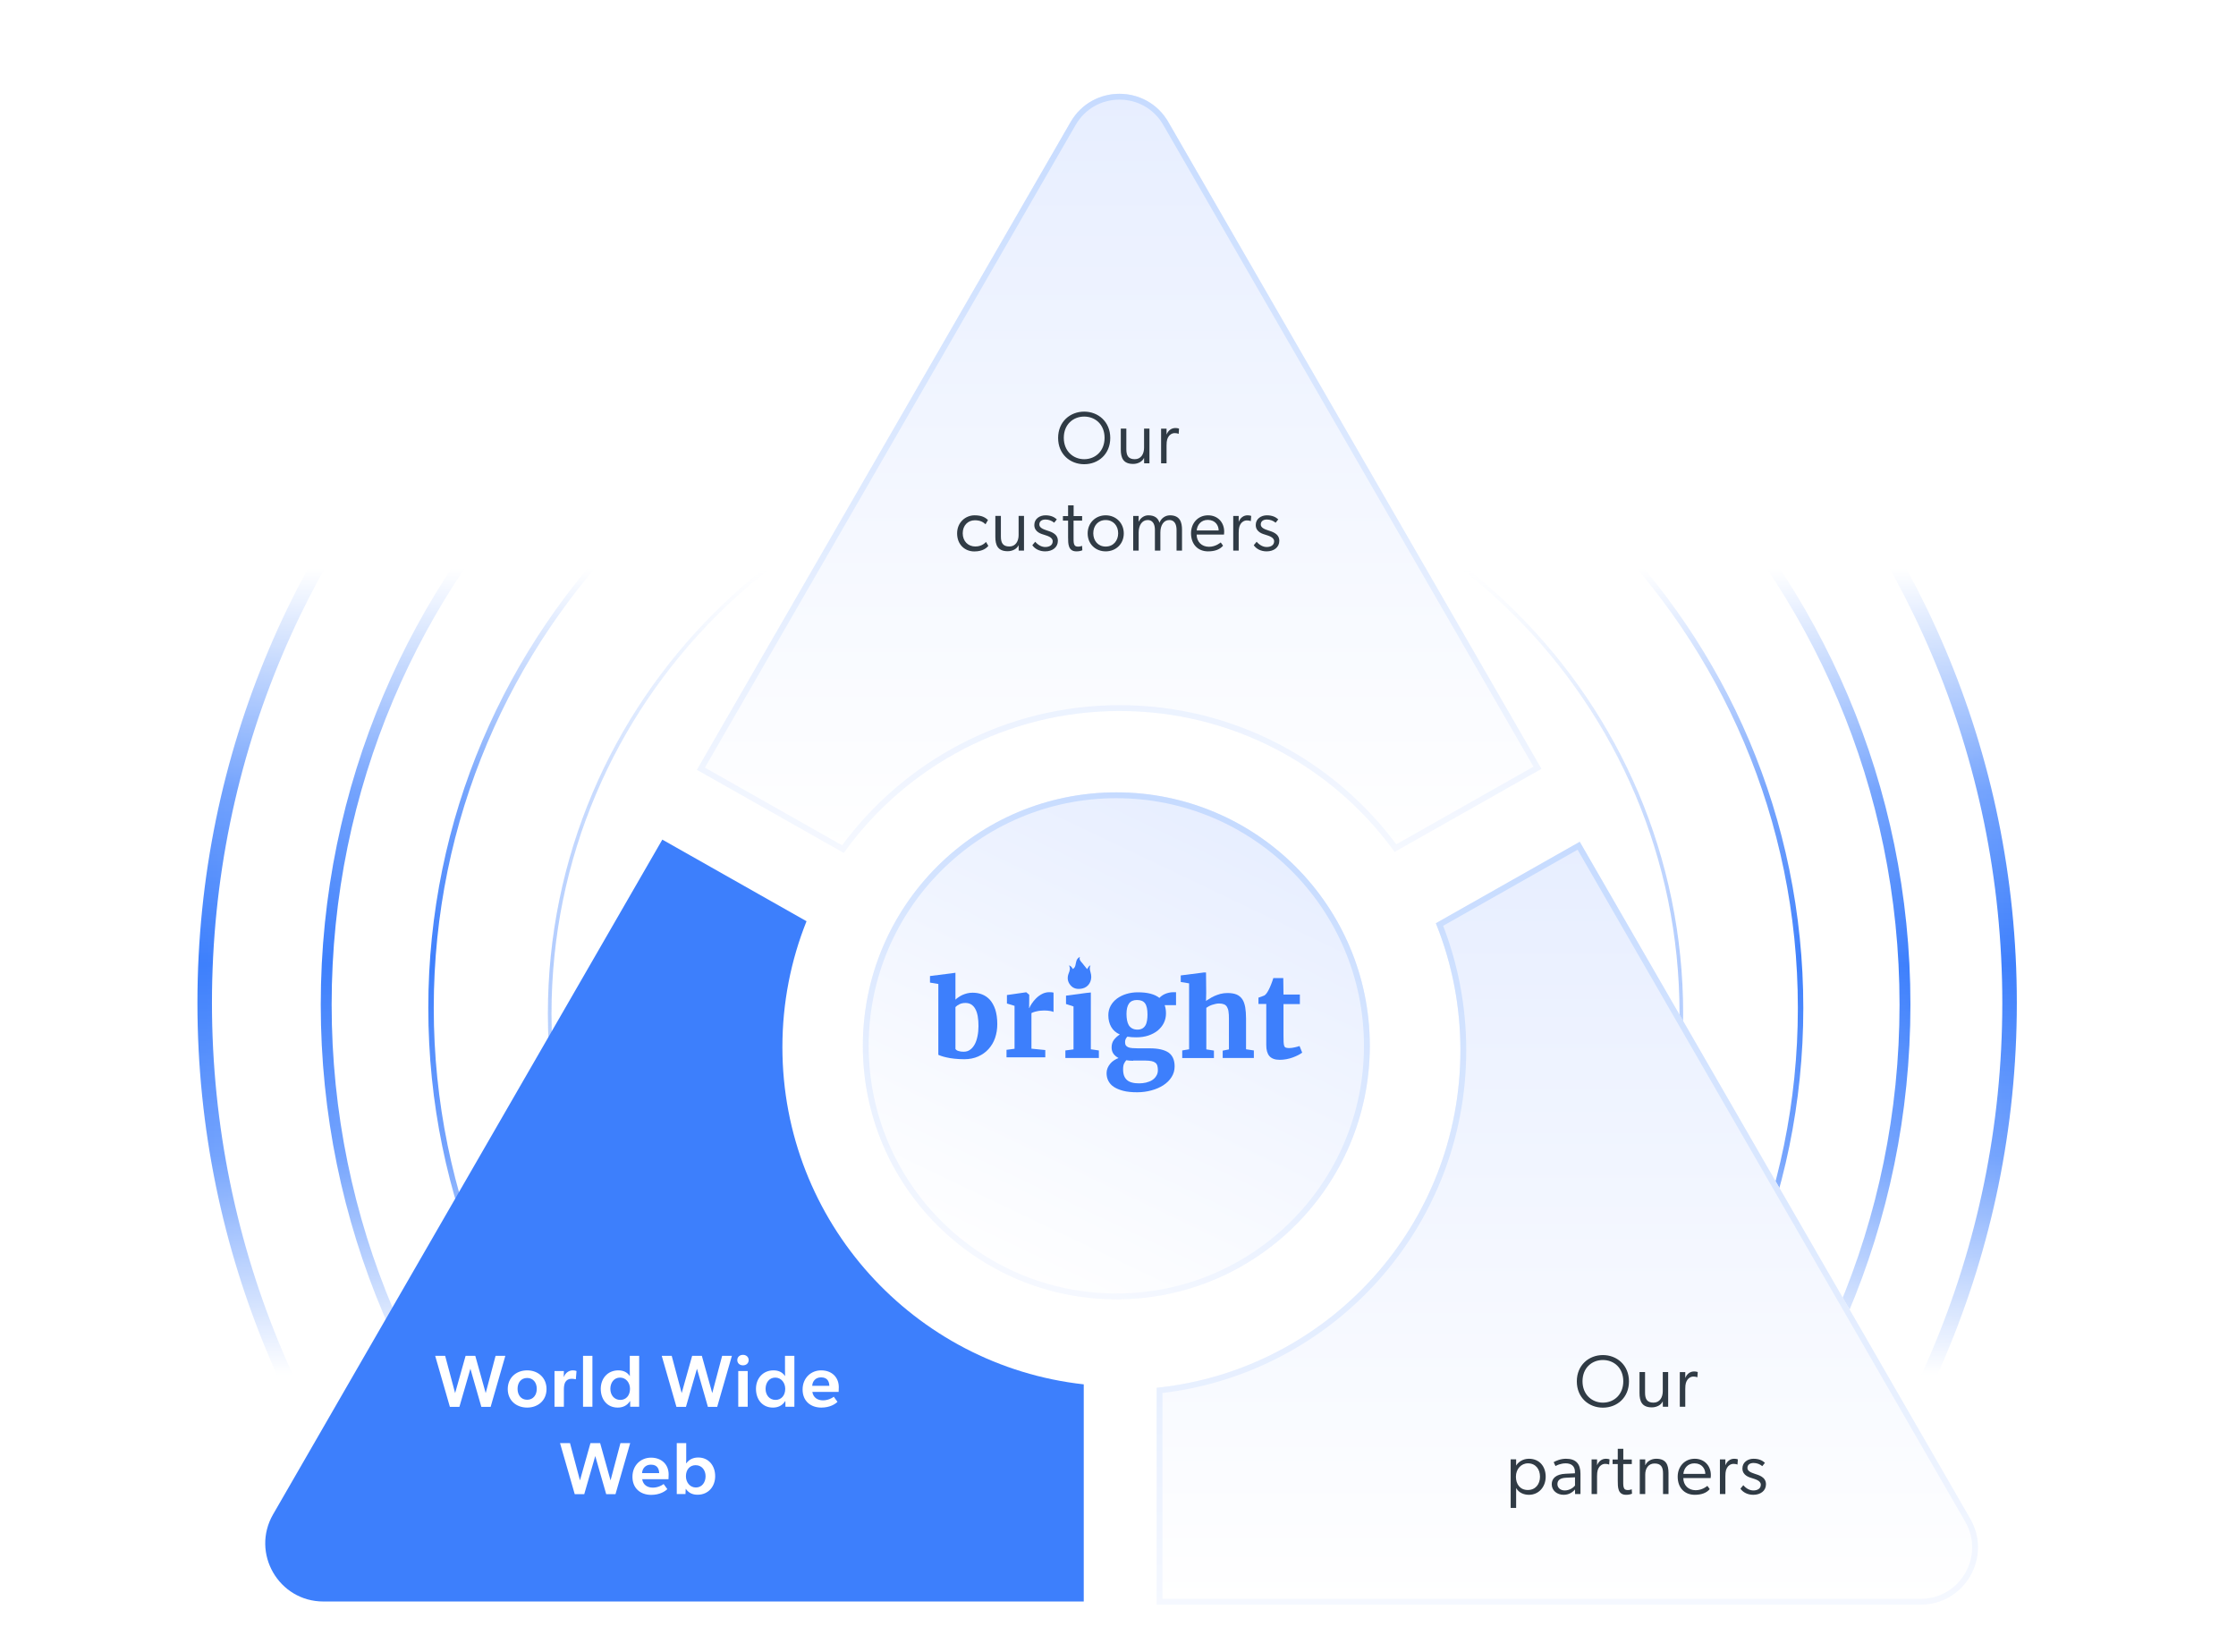 <svg width="666" height="492" viewBox="0 0 666 492" fill="none" xmlns="http://www.w3.org/2000/svg">
<g id="Property 1=2">
<g id="blue_background_lines">
<mask id="mask0_51305_18236" style="mask-type:alpha" maskUnits="userSpaceOnUse" x="0" y="169" width="666" height="241">
<g id="Group">
<path id="Vector" d="M665.529 169.289L0 169.289L0 409.73L665.529 409.73L665.529 169.289Z" fill="url(#paint0_linear_51305_18236)"/>
</g>
</mask>
<g mask="url(#mask0_51305_18236)">
<g id="Group_2">
<g id="Vector_2" filter="url(#filter0_d_51305_18236)">
<path d="M330.199 562.292C478.65 562.292 598.992 442.125 598.992 293.892C598.992 145.658 478.65 25.491 330.199 25.491C181.749 25.491 61.406 145.658 61.406 293.892C61.406 442.125 181.749 562.292 330.199 562.292Z" stroke="url(#paint1_linear_51305_18236)" stroke-width="4.327"/>
</g>
<g id="Vector_3" filter="url(#filter1_d_51305_18236)">
<path d="M332.766 528.673C462.621 528.673 567.89 423.557 567.89 293.891C567.89 164.225 462.621 59.11 332.766 59.11C202.91 59.11 97.642 164.225 97.642 293.891C97.642 423.557 202.91 528.673 332.766 528.673Z" stroke="url(#paint2_linear_51305_18236)" stroke-width="3.245"/>
</g>
<g id="Vector_4" filter="url(#filter2_d_51305_18236)">
<path d="M332.922 497.556C445.567 497.556 536.884 406.372 536.884 293.891C536.884 181.41 445.567 90.226 332.922 90.226C220.276 90.226 128.959 181.41 128.959 293.891C128.959 406.372 220.276 497.556 332.922 497.556Z" stroke="url(#paint3_linear_51305_18236)" stroke-width="1.623"/>
</g>
<g id="Group_3" opacity="0.4">
<g id="Vector_5" filter="url(#filter3_d_51305_18236)">
<path d="M332.973 462.383C426.051 462.383 501.506 387.038 501.506 294.096C501.506 201.154 426.051 125.809 332.973 125.809C239.895 125.809 164.44 201.154 164.44 294.096C164.44 387.038 239.895 462.383 332.973 462.383Z" stroke="url(#paint4_linear_51305_18236)" stroke-width="1.082"/>
</g>
</g>
</g>
</g>
</g>
<g id="Group 1143379">
<g id="Vector_6" filter="url(#filter4_dd_51305_18236)">
<path d="M322.798 406.323V470.999H96.316C83.007 470.999 74.688 456.578 81.341 445.041L197.274 244.075L240.226 268.383C235.586 279.98 233.04 292.634 233.04 305.881C233.04 357.903 272.309 400.738 322.798 406.323Z" fill="#3D7FFC"/>
</g>
<g id="Vector_7" filter="url(#filter5_dd_51305_18236)">
<path d="M572.079 470.999H344.512V406.403C395.345 401.153 434.992 358.149 434.992 305.881C434.992 292.505 432.392 279.725 427.676 268.041L470.535 243.784L586.846 445.406C593.406 456.781 585.207 470.999 572.083 470.999H572.079Z" fill="url(#paint5_linear_51305_18236)"/>
<path d="M572.079 470.132H345.379V407.182C396.277 401.531 435.859 358.33 435.859 305.881C435.859 292.661 433.341 280.016 428.763 268.423L470.214 244.963L586.094 445.839C592.322 456.637 584.537 470.132 572.083 470.132H572.079Z" stroke="url(#paint6_linear_51305_18236)" stroke-width="1.735"/>
</g>
<path id="Our partners" d="M477.428 419.264C473.248 419.264 469.662 416.294 469.662 411.432C469.662 406.592 473.248 403.6 477.428 403.6C481.586 403.6 485.194 406.592 485.194 411.432C485.194 416.294 481.63 419.264 477.428 419.264ZM477.428 417.768C480.728 417.768 483.5 415.37 483.5 411.41C483.5 407.428 480.728 405.074 477.428 405.074C474.15 405.074 471.356 407.406 471.356 411.41C471.356 415.37 474.172 417.768 477.428 417.768ZM495.263 408.66H496.869V419H495.285L495.263 417.35C494.801 418.45 493.481 419.176 492.007 419.176C489.059 419.176 488.333 417.372 488.333 414.908V408.66H489.983V414.798C489.983 416.712 490.599 417.768 492.513 417.768C494.361 417.768 495.263 416.184 495.263 414.38V408.66ZM500.335 419V408.682H501.963V410.442C502.447 409.188 503.437 408.484 504.581 408.484C505.263 408.484 505.681 408.66 505.681 408.66L505.571 410.2C505.571 410.2 505.527 410.2 505.505 410.2C505.153 410.046 504.691 410.002 504.383 410.002C503.437 410.002 502.821 410.662 502.645 410.904C502.227 411.498 501.963 412.092 501.963 413.654V419H500.335ZM449.959 449.136V434.66H451.587V436.486H451.609C452.181 435.518 453.545 434.484 455.371 434.484C458.539 434.484 460.387 436.772 460.387 439.83C460.387 442.888 458.297 445.22 455.415 445.22C453.897 445.22 452.401 444.626 451.609 443.24L451.587 443.218V449.136H449.959ZM455.063 443.79C457.351 443.79 458.693 442.052 458.693 439.83C458.693 437.586 457.395 435.848 455.107 435.848C453.039 435.848 451.521 437.586 451.521 439.83C451.521 442.052 452.753 443.79 455.063 443.79ZM469.142 445L469.12 443.636C468.724 444.076 467.69 445.22 465.732 445.22C463.774 445.22 462.19 443.966 462.19 442.074C462.19 440.314 463.488 439.082 466.304 438.95L469.098 438.818V438.356C469.098 436.618 467.932 435.848 466.37 435.848C464.83 435.848 463.598 436.464 463.312 436.662L462.762 435.496C463.444 435.1 464.808 434.484 466.436 434.484C469.45 434.484 470.748 436.046 470.748 438.95V445H469.142ZM469.12 440.006L466.436 440.138C464.522 440.226 463.884 440.996 463.884 442.052C463.884 443.086 464.742 443.922 466.062 443.922C467.47 443.922 468.636 443.108 469.12 442.448V440.006ZM474.061 445V434.682H475.689V436.442C476.173 435.188 477.163 434.484 478.307 434.484C478.989 434.484 479.407 434.66 479.407 434.66L479.297 436.2C479.297 436.2 479.253 436.2 479.231 436.2C478.879 436.046 478.417 436.002 478.109 436.002C477.163 436.002 476.547 436.662 476.371 436.904C475.953 437.498 475.689 438.092 475.689 439.654V445H474.061ZM486.103 444.89C485.619 445.11 485.025 445.22 484.321 445.22C481.857 445.22 481.857 442.91 481.857 441.04V436.068H480.317V434.704H481.857V431.514H483.507V434.704H486.037V436.068H483.485V441.37C483.485 442.206 483.485 442.932 483.815 443.416C483.991 443.68 484.387 443.812 484.871 443.812C485.509 443.812 486.015 443.57 486.015 443.57L486.103 444.89ZM493.317 434.484C496.265 434.484 496.969 436.288 496.969 438.752V445H495.341V438.862C495.341 436.948 494.725 435.892 492.811 435.892C490.963 435.892 490.039 437.41 490.039 439.192V445H488.411V434.682H490.039V436.354H490.105C490.567 435.254 491.843 434.484 493.317 434.484ZM509.253 443.526C508.307 444.648 506.811 445.22 504.787 445.22C501.751 445.22 499.705 443.13 499.705 439.808C499.705 436.882 501.707 434.484 504.787 434.484C507.625 434.484 509.583 436.53 509.583 439.368C509.583 439.742 509.517 440.226 509.517 440.226H501.377C501.399 442.36 502.873 443.856 505.073 443.856C507.097 443.856 508.549 442.558 508.549 442.558L509.253 443.526ZM507.933 438.994C507.933 437.542 506.987 435.87 504.721 435.848C502.653 435.826 501.531 437.388 501.399 438.994H507.933ZM512.28 445V434.682H513.908V436.442C514.392 435.188 515.382 434.484 516.526 434.484C517.208 434.484 517.626 434.66 517.626 434.66L517.516 436.2C517.516 436.2 517.472 436.2 517.45 436.2C517.098 436.046 516.636 436.002 516.328 436.002C515.382 436.002 514.766 436.662 514.59 436.904C514.172 437.498 513.908 438.092 513.908 439.654V445H512.28ZM519.248 442.36C520.238 443.482 521.272 443.922 522.262 443.922C523.384 443.922 524.462 443.438 524.462 442.206C524.462 440.974 522.724 440.556 521.932 440.292C521.184 440.05 518.984 439.544 518.984 437.366C518.984 435.474 520.634 434.484 522.306 434.484C523.978 434.484 524.968 435.034 525.694 435.694L524.902 436.684C524.176 436.068 523.23 435.738 522.306 435.738C521.228 435.738 520.48 436.244 520.48 437.212C520.48 438.158 521.536 438.598 522.68 438.972C523.714 439.324 526.002 439.852 526.002 442.074C526.002 444.054 524.352 445.22 522.218 445.22C520.524 445.22 519.16 444.494 518.39 443.394L519.248 442.36Z" fill="#303B45"/>
<g id="Vector_8" filter="url(#filter6_dd_51305_18236)">
<path d="M459.125 222.055L415.399 246.806C397.059 221.375 367.191 204.823 333.466 204.823C299.74 204.823 269.641 221.504 251.321 247.101L207.578 222.343L318.875 29.414C325.346 18.195 341.526 18.195 347.997 29.414L459.125 222.055Z" fill="url(#paint7_linear_51305_18236)"/>
<path d="M319.626 29.848L319.626 29.848C325.763 19.207 341.109 19.207 347.246 29.848L347.997 29.414L347.246 29.848L457.937 221.73L415.645 245.67C397.112 220.379 367.203 203.956 333.466 203.956C299.728 203.956 269.59 220.507 251.072 245.963L208.767 222.019L319.626 29.848Z" stroke="url(#paint8_linear_51305_18236)" stroke-width="1.735"/>
</g>
<path id="World Wide Web" d="M140.112 407.67L136.834 419.022H133.996L129.618 403.82H132.588L135.558 414.93L138.682 403.82H141.564L144.666 414.93L147.614 403.82H150.518L146.14 419.022H143.368L140.112 407.67ZM157.02 419.242C153.742 419.242 151.234 417.086 151.234 413.72C151.234 410.354 153.742 408.154 157.02 408.154C160.276 408.154 162.784 410.354 162.784 413.72C162.784 417.086 160.276 419.242 157.02 419.242ZM159.88 413.654C159.88 411.828 158.824 410.42 157.02 410.42C155.172 410.42 154.16 411.828 154.16 413.654C154.16 415.48 155.172 416.91 157.02 416.91C158.824 416.91 159.88 415.48 159.88 413.654ZM165.16 408.352H167.954L167.91 410.068H167.976C168.394 408.924 169.45 408.154 170.594 408.154C171.32 408.154 171.716 408.352 171.716 408.352L171.518 410.794H171.386C171.078 410.706 170.594 410.662 170.22 410.662C169.384 410.662 168.746 411.014 168.35 411.696C168.086 412.224 167.954 412.95 167.954 413.764V419H165.16V408.352ZM173.659 403.82H176.453V419H173.659V403.82ZM187.692 417.328H187.626C186.768 418.692 185.448 419.242 183.974 419.242C180.85 419.242 178.936 416.822 178.936 413.654C178.936 410.64 180.938 408.154 184.172 408.154C185.602 408.154 186.812 408.682 187.56 409.826H187.604C187.582 409.342 187.582 408.77 187.582 408.022V403.82H190.376V419H187.714L187.692 417.328ZM184.766 416.954C186.46 416.954 187.648 415.656 187.648 413.654C187.648 411.872 186.482 410.31 184.678 410.31C182.852 410.31 181.796 411.872 181.796 413.654C181.796 415.502 182.94 416.954 184.766 416.954ZM207.592 407.67L204.314 419.022H201.476L197.098 403.82H200.068L203.038 414.93L206.162 403.82H209.044L212.146 414.93L215.094 403.82H217.998L213.62 419.022H210.848L207.592 407.67ZM221.299 406.658C220.309 406.658 219.605 406.02 219.605 405.096C219.605 404.194 220.309 403.534 221.299 403.534C222.289 403.534 222.993 404.194 222.993 405.096C222.993 406.02 222.289 406.658 221.299 406.658ZM219.891 408.352H222.707V419H219.891V408.352ZM233.925 417.328H233.859C233.001 418.692 231.681 419.242 230.207 419.242C227.083 419.242 225.169 416.822 225.169 413.654C225.169 410.64 227.171 408.154 230.405 408.154C231.835 408.154 233.045 408.682 233.793 409.826H233.837C233.815 409.342 233.815 408.77 233.815 408.022V403.82H236.609V419H233.947L233.925 417.328ZM230.999 416.954C232.693 416.954 233.881 415.656 233.881 413.654C233.881 411.872 232.715 410.31 230.911 410.31C229.085 410.31 228.029 411.872 228.029 413.654C228.029 415.502 229.173 416.954 230.999 416.954ZM241.961 414.578C242.225 416.272 243.523 417.086 245.129 417.086C246.559 417.086 247.835 416.448 248.341 416.008L249.441 417.526C248.847 418.142 247.241 419.242 244.645 419.242C241.433 419.242 239.057 417.284 239.057 413.852C239.057 410.442 241.543 408.154 244.579 408.154C247.857 408.154 249.837 410.31 249.837 413.148C249.837 413.698 249.793 414.578 249.793 414.578H241.961ZM244.557 410.244C242.885 410.244 242.005 411.41 241.917 412.752H247.021C246.977 411.586 246.537 410.244 244.557 410.244ZM177.3 433.67L174.022 445.022H171.184L166.806 429.82H169.776L172.746 440.93L175.87 429.82H178.752L181.854 440.93L184.802 429.82H187.706L183.328 445.022H180.556L177.3 433.67ZM191.281 440.578C191.545 442.272 192.843 443.086 194.449 443.086C195.879 443.086 197.155 442.448 197.661 442.008L198.761 443.526C198.167 444.142 196.561 445.242 193.965 445.242C190.753 445.242 188.377 443.284 188.377 439.852C188.377 436.442 190.863 434.154 193.899 434.154C197.177 434.154 199.157 436.31 199.157 439.148C199.157 439.698 199.113 440.578 199.113 440.578H191.281ZM193.877 436.244C192.205 436.244 191.325 437.41 191.237 438.752H196.341C196.297 437.586 195.857 436.244 193.877 436.244ZM201.577 429.82H204.393V434.572C204.393 435.364 204.349 435.826 204.349 435.826H204.415C205.339 434.616 206.549 434.11 207.979 434.11C211.081 434.11 213.017 436.552 213.017 439.676C213.017 442.712 211.015 445.198 207.781 445.198C206.285 445.198 205.119 444.67 204.283 443.46H204.239L204.173 445H201.577V429.82ZM207.187 436.398C205.493 436.398 204.305 437.696 204.305 439.698C204.305 441.48 205.471 443.042 207.275 443.042C209.101 443.042 210.157 441.48 210.157 439.698C210.157 437.85 209.013 436.398 207.187 436.398Z" fill="white"/>
<path id="Our customers" d="M322.928 138.265C318.748 138.265 315.162 135.295 315.162 130.433C315.162 125.593 318.748 122.601 322.928 122.601C327.086 122.601 330.694 125.593 330.694 130.433C330.694 135.295 327.13 138.265 322.928 138.265ZM322.928 136.769C326.228 136.769 329 134.371 329 130.411C329 126.429 326.228 124.075 322.928 124.075C319.65 124.075 316.856 126.407 316.856 130.411C316.856 134.371 319.672 136.769 322.928 136.769ZM340.763 127.661H342.369V138.001H340.785L340.763 136.351C340.301 137.451 338.981 138.177 337.507 138.177C334.559 138.177 333.833 136.373 333.833 133.909V127.661H335.483V133.799C335.483 135.713 336.099 136.769 338.013 136.769C339.861 136.769 340.763 135.185 340.763 133.381V127.661ZM345.835 138.001V127.683H347.463V129.443C347.947 128.189 348.937 127.485 350.081 127.485C350.763 127.485 351.181 127.661 351.181 127.661L351.071 129.201C351.071 129.201 351.027 129.201 351.005 129.201C350.653 129.047 350.191 129.003 349.883 129.003C348.937 129.003 348.321 129.663 348.145 129.905C347.727 130.499 347.463 131.093 347.463 132.655V138.001H345.835ZM294.384 162.593C293.9 163.143 292.8 164.243 290.204 164.243C287.432 164.243 285.078 162.263 285.078 158.853C285.078 155.597 287.564 153.485 290.292 153.485C292.58 153.485 293.57 154.233 294.274 154.871L293.548 156.147C292.866 155.509 291.964 154.959 290.358 154.959C288.356 154.959 286.75 156.455 286.75 158.831C286.75 161.185 288.334 162.769 290.512 162.769C292.646 162.769 293.68 161.405 293.68 161.405L294.384 162.593ZM303.397 153.661H305.003V164.001H303.419L303.397 162.351C302.935 163.451 301.615 164.177 300.141 164.177C297.193 164.177 296.467 162.373 296.467 159.909V153.661H298.117V159.799C298.117 161.713 298.733 162.769 300.647 162.769C302.495 162.769 303.397 161.185 303.397 159.381V153.661ZM308.338 161.361C309.328 162.483 310.362 162.923 311.352 162.923C312.474 162.923 313.552 162.439 313.552 161.207C313.552 159.975 311.814 159.557 311.022 159.293C310.274 159.051 308.074 158.545 308.074 156.367C308.074 154.475 309.724 153.485 311.396 153.485C313.068 153.485 314.058 154.035 314.784 154.695L313.992 155.685C313.266 155.069 312.32 154.739 311.396 154.739C310.318 154.739 309.57 155.245 309.57 156.213C309.57 157.159 310.626 157.599 311.77 157.973C312.804 158.325 315.092 158.853 315.092 161.075C315.092 163.055 313.442 164.221 311.308 164.221C309.614 164.221 308.25 163.495 307.48 162.395L308.338 161.361ZM322.381 163.891C321.897 164.111 321.303 164.221 320.599 164.221C318.135 164.221 318.135 161.911 318.135 160.041V155.069H316.595V153.705H318.135V150.515H319.785V153.705H322.315V155.069H319.763V160.371C319.763 161.207 319.763 161.933 320.093 162.417C320.269 162.681 320.665 162.813 321.149 162.813C321.787 162.813 322.293 162.571 322.293 162.571L322.381 163.891ZM329.331 164.221C326.317 164.221 323.963 162.043 323.963 158.875C323.963 155.729 326.317 153.485 329.331 153.485C332.345 153.485 334.721 155.729 334.721 158.875C334.721 162.043 332.345 164.221 329.331 164.221ZM329.331 162.791C331.619 162.791 333.049 161.031 333.049 158.831C333.049 156.609 331.619 154.893 329.331 154.893C327.043 154.893 325.635 156.609 325.635 158.831C325.635 161.031 327.043 162.791 329.331 162.791ZM345.358 155.707C345.798 154.431 347.03 153.485 348.482 153.485C351.496 153.485 352.068 155.619 352.068 157.775V164.001H350.44V157.863C350.44 156.609 350.11 154.893 348.262 154.893C346.568 154.893 345.622 156.543 345.622 158.567V164.001H343.994V157.863C343.994 156.609 343.664 154.893 341.816 154.893C340.122 154.893 339.154 156.543 339.154 158.567V164.001H337.526V153.683H339.154L339.132 155.333H339.198C339.704 154.277 340.782 153.485 342.036 153.485C344.06 153.485 344.984 154.431 345.358 155.707ZM364.298 162.527C363.352 163.649 361.856 164.221 359.832 164.221C356.796 164.221 354.75 162.131 354.75 158.809C354.75 155.883 356.752 153.485 359.832 153.485C362.67 153.485 364.628 155.531 364.628 158.369C364.628 158.743 364.562 159.227 364.562 159.227H356.422C356.444 161.361 357.918 162.857 360.118 162.857C362.142 162.857 363.594 161.559 363.594 161.559L364.298 162.527ZM362.978 157.995C362.978 156.543 362.032 154.871 359.766 154.849C357.698 154.827 356.576 156.389 356.444 157.995H362.978ZM367.324 164.001V153.683H368.952V155.443C369.436 154.189 370.426 153.485 371.57 153.485C372.252 153.485 372.67 153.661 372.67 153.661L372.56 155.201C372.56 155.201 372.516 155.201 372.494 155.201C372.142 155.047 371.68 155.003 371.372 155.003C370.426 155.003 369.81 155.663 369.634 155.905C369.216 156.499 368.952 157.093 368.952 158.655V164.001H367.324ZM374.292 161.361C375.282 162.483 376.316 162.923 377.306 162.923C378.428 162.923 379.506 162.439 379.506 161.207C379.506 159.975 377.768 159.557 376.976 159.293C376.228 159.051 374.028 158.545 374.028 156.367C374.028 154.475 375.678 153.485 377.35 153.485C379.022 153.485 380.012 154.035 380.738 154.695L379.946 155.685C379.22 155.069 378.274 154.739 377.35 154.739C376.272 154.739 375.524 155.245 375.524 156.213C375.524 157.159 376.58 157.599 377.724 157.973C378.758 158.325 381.046 158.853 381.046 161.075C381.046 163.055 379.396 164.221 377.262 164.221C375.568 164.221 374.204 163.495 373.434 162.395L374.292 161.361Z" fill="#303B45"/>
</g>
<g id="Group 1143401">
<g id="Ellipse 2583" filter="url(#filter7_dd_51305_18236)">
<circle cx="332.5" cy="305.5" r="75.5" fill="url(#paint9_linear_51305_18236)"/>
<circle cx="332.5" cy="305.5" r="74.63" stroke="url(#paint10_linear_51305_18236)" stroke-width="1.74"/>
</g>
<g id="bright_logo_on_dark" clip-path="url(#clip0_51305_18236)">
<g id="Group_4">
<path id="Vector_9" d="M318.406 287.515C318.864 288.384 318.635 289.115 318.315 289.893C317.812 291.173 317.949 292.408 318.864 293.46C319.778 294.557 321.059 294.694 322.385 294.42C324.214 294.008 325.265 292.271 324.991 290.35C324.854 289.436 324.305 288.521 324.808 287.515C324.351 287.744 324.351 287.744 323.802 288.658C323.299 288.064 322.842 287.424 322.293 286.783C321.836 286.28 321.379 285.823 321.653 285C321.104 285.274 320.83 285.64 320.647 286.097C320.51 286.555 320.418 287.012 320.327 287.469C320.235 287.927 320.007 288.338 319.55 288.612C319.275 288.109 319.001 287.744 318.406 287.515Z" fill="#3D7FFC"/>
</g>
<path id="Vector_10" d="M279.486 314.162V293.072L277 292.662V290.709L283.483 289.89L284.584 289.734V290.583V297.751C284.836 297.499 285.15 297.215 285.528 296.995C285.874 296.743 286.283 296.522 286.692 296.333C287.133 296.144 287.573 295.987 288.077 295.861C288.58 295.735 289.115 295.672 289.682 295.672C290.689 295.672 291.633 295.829 292.514 296.176C293.395 296.522 294.182 297.058 294.843 297.782C295.503 298.538 296.038 299.483 296.448 300.68C296.825 301.877 297.045 303.295 297.045 305.027C297.045 306.508 296.825 307.862 296.385 309.154C295.944 310.445 295.283 311.516 294.434 312.461C293.584 313.406 292.545 314.131 291.35 314.666C290.122 315.202 288.769 315.485 287.227 315.485C286.157 315.485 285.182 315.422 284.269 315.328C283.388 315.233 282.601 315.107 281.941 314.95C281.28 314.792 280.745 314.666 280.336 314.509C279.927 314.351 279.612 314.257 279.486 314.162ZM287.573 298.727C286.881 298.727 286.283 298.853 285.78 299.105C285.276 299.357 284.867 299.641 284.584 299.956V312.43C284.741 312.682 285.024 312.902 285.465 313.028C285.906 313.186 286.441 313.249 287.007 313.249C287.762 313.249 288.423 313.06 288.958 312.65C289.524 312.241 289.965 311.705 290.343 311.012C290.72 310.319 290.972 309.5 291.161 308.587C291.35 307.673 291.444 306.665 291.444 305.626C291.444 304.555 291.381 303.578 291.224 302.696C291.066 301.846 290.846 301.121 290.5 300.523C290.185 299.924 289.776 299.483 289.273 299.168C288.832 298.885 288.234 298.727 287.573 298.727Z" fill="#3D7FFC"/>
<path id="Vector_11" d="M299.793 314.924V312.687L302.185 312.372V299.583L299.919 298.89V296.37L305.583 295.551H305.678L306.559 296.276V297.662L306.527 300.245H306.59C306.716 299.898 306.968 299.457 307.314 298.922C307.66 298.386 308.101 297.851 308.604 297.347C309.108 296.843 309.706 296.402 310.366 296.055C311.027 295.709 311.751 295.52 312.538 295.52C312.884 295.52 313.136 295.52 313.324 295.551C313.513 295.583 313.671 295.614 313.796 295.646V301.41C313.671 301.316 313.356 301.221 312.852 301.127C312.349 301.032 311.72 300.969 311.027 300.969C310.65 300.969 310.241 301.001 309.863 301.032C309.485 301.064 309.108 301.127 308.761 301.221C308.415 301.284 308.132 301.379 307.849 301.473C307.566 301.568 307.377 301.662 307.22 301.757V312.341L311.342 312.75V314.924H299.793Z" fill="#3D7FFC"/>
<path id="Vector_12" d="M317.326 315.107V312.871L319.749 312.556V299.767L317.515 299.042V296.554L323.62 295.735L324.91 295.607V296.459V312.524L327.302 312.871V315.107H317.326Z" fill="#3D7FFC"/>
<path id="Vector_13" d="M338.395 308.964C337.451 308.964 336.571 308.898 335.789 308.767C335.594 308.964 335.431 309.193 335.3 309.455C335.17 309.718 335.105 310.013 335.105 310.374C335.105 310.767 335.17 311.095 335.333 311.357C335.496 311.587 335.724 311.784 336.05 311.915C336.375 312.046 336.766 312.144 337.288 312.177C337.809 312.21 338.395 312.243 339.08 312.243H342.501C344.977 312.243 346.801 312.669 348.039 313.489C349.245 314.341 349.864 315.718 349.864 317.62C349.864 318.768 349.571 319.85 348.952 320.801C348.365 321.752 347.551 322.539 346.508 323.227C345.498 323.883 344.293 324.408 342.957 324.768C341.621 325.129 340.22 325.326 338.754 325.326H338.721C337.092 325.326 335.724 325.195 334.584 324.9C333.443 324.604 332.498 324.211 331.749 323.719C331 323.227 330.478 322.604 330.12 321.916C329.762 321.227 329.599 320.44 329.599 319.62C329.599 319.096 329.696 318.604 329.892 318.112C330.087 317.653 330.348 317.227 330.674 316.833C331 316.44 331.358 316.112 331.814 315.817C332.238 315.522 332.694 315.292 333.15 315.128C332.498 314.767 331.977 314.341 331.619 313.817C331.26 313.292 331.097 312.669 331.097 311.948C331.097 311.062 331.325 310.341 331.782 309.718C332.238 309.128 332.824 308.57 333.541 308.111C332.368 307.586 331.521 306.832 330.967 305.849C330.413 304.865 330.12 303.717 330.12 302.406C330.12 301.356 330.348 300.438 330.804 299.586C331.26 298.733 331.912 298.012 332.694 297.422C333.508 296.831 334.421 296.372 335.496 296.044C336.571 295.717 337.711 295.553 338.917 295.553H338.949C341.816 295.553 343.934 296.11 345.335 297.225C345.498 297.028 345.726 296.831 345.987 296.635C346.247 296.438 346.573 296.241 346.932 296.077C347.29 295.913 347.681 295.782 348.105 295.684C348.528 295.585 348.984 295.52 349.473 295.52H350.288V299.389H346.899C347.029 299.75 347.127 300.143 347.192 300.537C347.257 300.93 347.29 301.389 347.29 301.848C347.29 302.897 347.062 303.848 346.638 304.701C346.215 305.553 345.596 306.308 344.814 306.963C344.032 307.586 343.087 308.078 342.012 308.439C340.904 308.8 339.731 308.964 338.395 308.964ZM337.516 315.948C336.766 315.948 336.082 315.882 335.463 315.784C335.235 316.046 335.007 316.374 334.812 316.768C334.616 317.161 334.518 317.751 334.518 318.44C334.518 319.227 334.616 319.883 334.812 320.407C335.007 320.932 335.333 321.391 335.724 321.719C336.115 322.047 336.636 322.309 337.223 322.44C337.809 322.604 338.493 322.67 339.275 322.67H339.308C339.992 322.67 340.676 322.604 341.36 322.44C342.012 322.276 342.631 322.047 343.152 321.719C343.674 321.391 344.097 320.965 344.39 320.473C344.716 319.981 344.879 319.391 344.879 318.735C344.879 318.243 344.814 317.784 344.716 317.423C344.618 317.063 344.423 316.768 344.13 316.538C343.836 316.309 343.478 316.145 342.989 316.046C342.501 315.948 341.882 315.882 341.132 315.882H337.516V315.948ZM338.819 306.668C339.405 306.668 339.894 306.537 340.285 306.308C340.676 306.078 340.969 305.75 341.197 305.357C341.425 304.963 341.556 304.471 341.654 303.914C341.751 303.357 341.784 302.766 341.784 302.176C341.784 300.668 341.556 299.553 341.067 298.864C340.578 298.176 339.796 297.848 338.656 297.848H338.624C337.548 297.848 336.766 298.209 336.278 298.897C335.789 299.586 335.528 300.602 335.528 302.012C335.528 302.701 335.594 303.324 335.691 303.881C335.789 304.439 335.984 304.93 336.213 305.357C336.473 305.75 336.799 306.078 337.223 306.308C337.646 306.537 338.167 306.668 338.819 306.668Z" fill="#3D7FFC"/>
<path id="Vector_14" d="M352.131 315.107V312.871L354.176 312.524V292.89L351.69 292.48V290.527L358.141 289.708L358.516 289.645H359.218L359.274 295.766L359.218 298.15C359.501 297.866 359.683 297.845 360.155 297.53C360.627 297.215 361.1 296.932 361.666 296.68C362.232 296.428 362.862 296.207 363.523 296.018C364.183 295.861 364.907 295.766 365.631 295.766C366.701 295.766 367.614 295.924 368.306 296.207C368.998 296.491 369.565 296.963 370.005 297.593C370.446 298.223 370.697 299.011 370.886 299.956C371.044 300.901 371.138 302.035 371.138 303.326V312.524L373.467 312.871V315.107H364.183V312.934L366.04 312.556V303.295C366.04 302.539 366.009 301.877 365.914 301.31C365.851 300.743 365.694 300.302 365.474 299.924C365.253 299.546 364.97 299.294 364.593 299.137C364.215 298.979 363.711 298.885 363.114 298.885C362.767 298.885 362.421 298.916 362.044 299.011C361.666 299.105 361.32 299.2 361.005 299.294C360.659 299.42 360.344 299.546 360.061 299.704C359.778 299.861 359.526 300.019 359.306 300.176V312.556L361.572 312.902V315.139H352.131V315.107Z" fill="#3D7FFC"/>
<path id="Vector_15" d="M377.163 311.251V299.029H374.834V297.139C374.928 297.108 375.054 297.076 375.243 297.013C375.432 296.95 375.621 296.856 375.841 296.793C376.03 296.73 376.219 296.635 376.407 296.572C376.596 296.509 376.691 296.446 376.722 296.415C377.1 296.131 377.477 295.596 377.886 294.808C378.012 294.588 378.107 294.336 378.264 294.021C378.421 293.706 378.516 293.422 378.642 293.107C378.768 292.792 378.893 292.477 378.988 292.162C379.114 291.847 379.177 291.564 379.271 291.312H382.229L382.292 296.226H387.17V299.061H382.292V308.259C382.292 309.141 382.292 309.834 382.323 310.369C382.355 310.905 382.418 311.283 382.512 311.535C382.607 311.787 382.796 311.976 383.016 312.039C383.236 312.102 383.551 312.165 383.928 312.165H383.96C384.212 312.165 384.495 312.133 384.81 312.102C385.093 312.07 385.376 312.007 385.659 311.944C385.942 311.881 386.194 311.818 386.446 311.755C386.698 311.692 386.886 311.629 387.044 311.566H387.075L387.862 313.519C387.516 313.771 387.138 314.023 386.635 314.275C386.131 314.527 385.628 314.748 385.03 314.968C384.432 315.189 383.834 315.346 383.173 315.472C382.512 315.598 381.883 315.661 381.222 315.661H381.191C380.467 315.661 379.837 315.567 379.334 315.378C378.83 315.189 378.39 314.905 378.075 314.527C377.761 314.149 377.54 313.708 377.383 313.141C377.226 312.574 377.163 311.976 377.163 311.251Z" fill="#3D7FFC"/>
</g>
</g>
</g>
<defs>
<filter id="filter0_d_51305_18236" x="51.811" y="21.141" width="555.902" height="555.118" filterUnits="userSpaceOnUse" color-interpolation-filters="sRGB">
<feFlood flood-opacity="0" result="BackgroundImageFix"/>
<feColorMatrix in="SourceAlpha" type="matrix" values="0 0 0 0 0 0 0 0 0 0 0 0 0 0 0 0 0 0 127 0" result="hardAlpha"/>
<feOffset dx="-0.437" dy="4.809"/>
<feGaussianBlur stdDeviation="3.497"/>
<feColorMatrix type="matrix" values="0 0 0 0 0.075 0 0 0 0 0.18 0 0 0 0 0.45 0 0 0 0.08 0"/>
<feBlend mode="normal" in2="BackgroundImageFix" result="effect1_dropShadow_51305_18236"/>
<feBlend mode="normal" in="SourceGraphic" in2="effect1_dropShadow_51305_18236" result="shape"/>
</filter>
<filter id="filter1_d_51305_18236" x="87.793" y="55.068" width="488.978" height="488.291" filterUnits="userSpaceOnUse" color-interpolation-filters="sRGB">
<feFlood flood-opacity="0" result="BackgroundImageFix"/>
<feColorMatrix in="SourceAlpha" type="matrix" values="0 0 0 0 0 0 0 0 0 0 0 0 0 0 0 0 0 0 127 0" result="hardAlpha"/>
<feOffset dx="-0.484" dy="5.323"/>
<feGaussianBlur stdDeviation="3.871"/>
<feColorMatrix type="matrix" values="0 0 0 0 0.075 0 0 0 0 0.18 0 0 0 0 0.45 0 0 0 0.08 0"/>
<feBlend mode="normal" in2="BackgroundImageFix" result="effect1_dropShadow_51305_18236"/>
<feBlend mode="normal" in="SourceGraphic" in2="effect1_dropShadow_51305_18236" result="shape"/>
</filter>
<filter id="filter2_d_51305_18236" x="118.38" y="86.542" width="427.934" height="427.338" filterUnits="userSpaceOnUse" color-interpolation-filters="sRGB">
<feFlood flood-opacity="0" result="BackgroundImageFix"/>
<feColorMatrix in="SourceAlpha" type="matrix" values="0 0 0 0 0 0 0 0 0 0 0 0 0 0 0 0 0 0 127 0" result="hardAlpha"/>
<feOffset dx="-0.575" dy="6.32"/>
<feGaussianBlur stdDeviation="4.597"/>
<feColorMatrix type="matrix" values="0 0 0 0 0.075 0 0 0 0 0.18 0 0 0 0 0.45 0 0 0 0.08 0"/>
<feBlend mode="normal" in2="BackgroundImageFix" result="effect1_dropShadow_51305_18236"/>
<feBlend mode="normal" in="SourceGraphic" in2="effect1_dropShadow_51305_18236" result="shape"/>
</filter>
<filter id="filter3_d_51305_18236" x="151.784" y="121.705" width="360.953" height="360.461" filterUnits="userSpaceOnUse" color-interpolation-filters="sRGB">
<feFlood flood-opacity="0" result="BackgroundImageFix"/>
<feColorMatrix in="SourceAlpha" type="matrix" values="0 0 0 0 0 0 0 0 0 0 0 0 0 0 0 0 0 0 127 0" result="hardAlpha"/>
<feOffset dx="-0.713" dy="7.839"/>
<feGaussianBlur stdDeviation="5.701"/>
<feColorMatrix type="matrix" values="0 0 0 0 0.075 0 0 0 0 0.18 0 0 0 0 0.45 0 0 0 0.08 0"/>
<feBlend mode="normal" in2="BackgroundImageFix" result="effect1_dropShadow_51305_18236"/>
<feBlend mode="normal" in="SourceGraphic" in2="effect1_dropShadow_51305_18236" result="shape"/>
</filter>
<filter id="filter4_dd_51305_18236" x="67" y="234.075" width="267.798" height="250.924" filterUnits="userSpaceOnUse" color-interpolation-filters="sRGB">
<feFlood flood-opacity="0" result="BackgroundImageFix"/>
<feColorMatrix in="SourceAlpha" type="matrix" values="0 0 0 0 0 0 0 0 0 0 0 0 0 0 0 0 0 0 127 0" result="hardAlpha"/>
<feOffset dy="4"/>
<feGaussianBlur stdDeviation="5"/>
<feColorMatrix type="matrix" values="0 0 0 0 0.608 0 0 0 0 0.675 0 0 0 0 0.737 0 0 0 0.35 0"/>
<feBlend mode="normal" in2="BackgroundImageFix" result="effect1_dropShadow_51305_18236"/>
<feColorMatrix in="SourceAlpha" type="matrix" values="0 0 0 0 0 0 0 0 0 0 0 0 0 0 0 0 0 0 127 0" result="hardAlpha"/>
<feOffset dy="2"/>
<feGaussianBlur stdDeviation="6"/>
<feColorMatrix type="matrix" values="0 0 0 0 0.896 0 0 0 0 0.93 0 0 0 0 0.996 0 0 0 0.5 0"/>
<feBlend mode="normal" in2="effect1_dropShadow_51305_18236" result="effect2_dropShadow_51305_18236"/>
<feBlend mode="normal" in="SourceGraphic" in2="effect2_dropShadow_51305_18236" result="shape"/>
</filter>
<filter id="filter5_dd_51305_18236" x="330.63" y="232.216" width="272.407" height="254.979" filterUnits="userSpaceOnUse" color-interpolation-filters="sRGB">
<feFlood flood-opacity="0" result="BackgroundImageFix"/>
<feColorMatrix in="SourceAlpha" type="matrix" values="0 0 0 0 0 0 0 0 0 0 0 0 0 0 0 0 0 0 127 0" result="hardAlpha"/>
<feOffset dy="4.627"/>
<feGaussianBlur stdDeviation="5.784"/>
<feColorMatrix type="matrix" values="0 0 0 0 0.608 0 0 0 0 0.675 0 0 0 0 0.737 0 0 0 0.35 0"/>
<feBlend mode="normal" in2="BackgroundImageFix" result="effect1_dropShadow_51305_18236"/>
<feColorMatrix in="SourceAlpha" type="matrix" values="0 0 0 0 0 0 0 0 0 0 0 0 0 0 0 0 0 0 127 0" result="hardAlpha"/>
<feOffset dy="2.314"/>
<feGaussianBlur stdDeviation="6.941"/>
<feColorMatrix type="matrix" values="0 0 0 0 0.896 0 0 0 0 0.93 0 0 0 0 0.996 0 0 0 0.5 0"/>
<feBlend mode="normal" in2="effect1_dropShadow_51305_18236" result="effect2_dropShadow_51305_18236"/>
<feBlend mode="normal" in="SourceGraphic" in2="effect2_dropShadow_51305_18236" result="shape"/>
</filter>
<filter id="filter6_dd_51305_18236" x="193.696" y="9.432" width="279.31" height="253.865" filterUnits="userSpaceOnUse" color-interpolation-filters="sRGB">
<feFlood flood-opacity="0" result="BackgroundImageFix"/>
<feColorMatrix in="SourceAlpha" type="matrix" values="0 0 0 0 0 0 0 0 0 0 0 0 0 0 0 0 0 0 127 0" result="hardAlpha"/>
<feOffset dy="4.627"/>
<feGaussianBlur stdDeviation="5.784"/>
<feColorMatrix type="matrix" values="0 0 0 0 0.608 0 0 0 0 0.675 0 0 0 0 0.737 0 0 0 0.35 0"/>
<feBlend mode="normal" in2="BackgroundImageFix" result="effect1_dropShadow_51305_18236"/>
<feColorMatrix in="SourceAlpha" type="matrix" values="0 0 0 0 0 0 0 0 0 0 0 0 0 0 0 0 0 0 127 0" result="hardAlpha"/>
<feOffset dy="2.314"/>
<feGaussianBlur stdDeviation="6.941"/>
<feColorMatrix type="matrix" values="0 0 0 0 0.896 0 0 0 0 0.93 0 0 0 0 0.996 0 0 0 0.5 0"/>
<feBlend mode="normal" in2="effect1_dropShadow_51305_18236" result="effect2_dropShadow_51305_18236"/>
<feBlend mode="normal" in="SourceGraphic" in2="effect2_dropShadow_51305_18236" result="shape"/>
</filter>
<filter id="filter7_dd_51305_18236" x="245" y="220" width="175" height="175" filterUnits="userSpaceOnUse" color-interpolation-filters="sRGB">
<feFlood flood-opacity="0" result="BackgroundImageFix"/>
<feColorMatrix in="SourceAlpha" type="matrix" values="0 0 0 0 0 0 0 0 0 0 0 0 0 0 0 0 0 0 127 0" result="hardAlpha"/>
<feOffset dy="4"/>
<feGaussianBlur stdDeviation="5"/>
<feColorMatrix type="matrix" values="0 0 0 0 0.608 0 0 0 0 0.675 0 0 0 0 0.737 0 0 0 0.35 0"/>
<feBlend mode="normal" in2="BackgroundImageFix" result="effect1_dropShadow_51305_18236"/>
<feColorMatrix in="SourceAlpha" type="matrix" values="0 0 0 0 0 0 0 0 0 0 0 0 0 0 0 0 0 0 127 0" result="hardAlpha"/>
<feOffset dy="2"/>
<feGaussianBlur stdDeviation="6"/>
<feColorMatrix type="matrix" values="0 0 0 0 0.896 0 0 0 0 0.93 0 0 0 0 0.996 0 0 0 0.5 0"/>
<feBlend mode="normal" in2="effect1_dropShadow_51305_18236" result="effect2_dropShadow_51305_18236"/>
<feBlend mode="normal" in="SourceGraphic" in2="effect2_dropShadow_51305_18236" result="shape"/>
</filter>
<linearGradient id="paint0_linear_51305_18236" x1="332.765" y1="169.289" x2="332.765" y2="409.73" gradientUnits="userSpaceOnUse">
<stop stop-color="#303B45" stop-opacity="0"/>
<stop offset="0.276" stop-color="#0C1014" stop-opacity="0.745"/>
<stop offset="0.49" stop-color="#000203"/>
<stop offset="0.729" stop-color="#0D1115" stop-opacity="0.724"/>
<stop offset="1" stop-color="#303B45" stop-opacity="0"/>
</linearGradient>
<linearGradient id="paint1_linear_51305_18236" x1="61.447" y1="276.357" x2="600.212" y2="283.177" gradientUnits="userSpaceOnUse">
<stop stop-color="#3D7FFC"/>
<stop offset="0.526" stop-color="white"/>
<stop offset="1" stop-color="#3D7FFC"/>
</linearGradient>
<linearGradient id="paint2_linear_51305_18236" x1="97.677" y1="278.553" x2="568.957" y2="284.519" gradientUnits="userSpaceOnUse">
<stop stop-color="#3D7FFC"/>
<stop offset="0.526" stop-color="white"/>
<stop offset="1" stop-color="#3D7FFC"/>
</linearGradient>
<linearGradient id="paint3_linear_51305_18236" x1="128.99" y1="280.585" x2="537.809" y2="285.76" gradientUnits="userSpaceOnUse">
<stop stop-color="#3D7FFC"/>
<stop offset="0.526" stop-color="white"/>
<stop offset="1" stop-color="#3D7FFC"/>
</linearGradient>
<linearGradient id="paint4_linear_51305_18236" x1="164.466" y1="283.102" x2="502.271" y2="287.378" gradientUnits="userSpaceOnUse">
<stop stop-color="#3D7FFC"/>
<stop offset="0.526" stop-color="white"/>
<stop offset="1" stop-color="#3D7FFC"/>
</linearGradient>
<linearGradient id="paint5_linear_51305_18236" x1="466.833" y1="243.784" x2="466.833" y2="470.999" gradientUnits="userSpaceOnUse">
<stop stop-color="#E7EEFF"/>
<stop offset="1" stop-color="white"/>
</linearGradient>
<linearGradient id="paint6_linear_51305_18236" x1="466.833" y1="243.784" x2="466.833" y2="470.999" gradientUnits="userSpaceOnUse">
<stop stop-color="#C6DBFF"/>
<stop offset="1" stop-color="#F5F8FF"/>
</linearGradient>
<linearGradient id="paint7_linear_51305_18236" x1="333.352" y1="21" x2="333.352" y2="247.101" gradientUnits="userSpaceOnUse">
<stop stop-color="#E7EEFF"/>
<stop offset="1" stop-color="white"/>
</linearGradient>
<linearGradient id="paint8_linear_51305_18236" x1="333.352" y1="21" x2="333.352" y2="247.101" gradientUnits="userSpaceOnUse">
<stop stop-color="#C6DBFF"/>
<stop offset="1" stop-color="#F5F8FF"/>
</linearGradient>
<linearGradient id="paint9_linear_51305_18236" x1="360" y1="233" x2="292" y2="375.5" gradientUnits="userSpaceOnUse">
<stop stop-color="#E7EEFF"/>
<stop offset="1" stop-color="white"/>
</linearGradient>
<linearGradient id="paint10_linear_51305_18236" x1="376" y1="243.5" x2="332.5" y2="381" gradientUnits="userSpaceOnUse">
<stop stop-color="#C6DBFF"/>
<stop offset="1" stop-color="#F5F8FF"/>
</linearGradient>
<clipPath id="clip0_51305_18236">
<rect width="112.211" height="40.326" fill="white" transform="translate(277 285)"/>
</clipPath>
</defs>
</svg>

